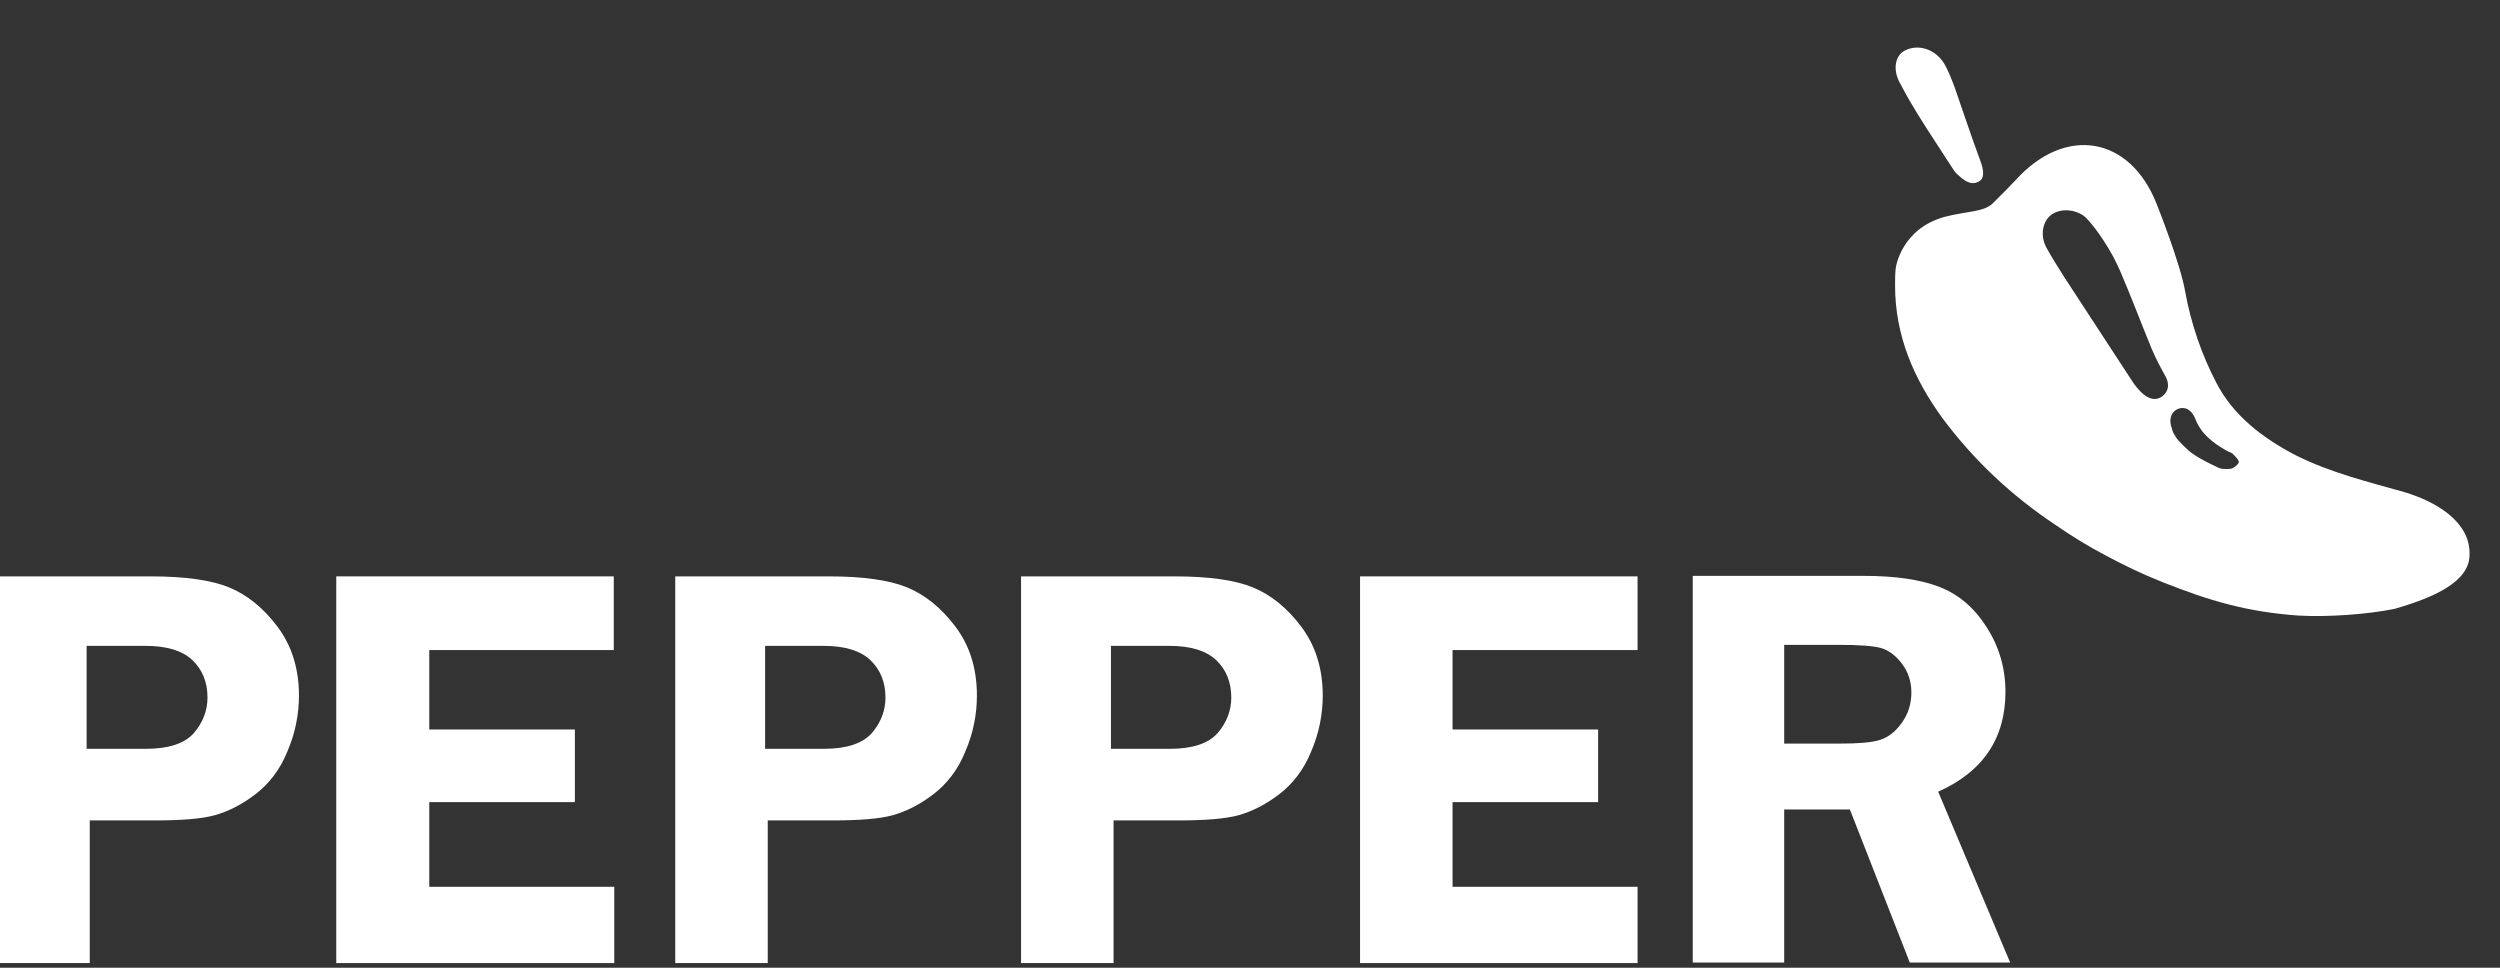 <?xml version="1.0" encoding="UTF-8"?> <svg xmlns="http://www.w3.org/2000/svg" width="93" height="36" viewBox="0 0 93 36" fill="none"><rect x="0" y="0" width="93" height="36" fill="#333333" stroke="none"/> <g clip-path="url(#clip0_51_731)"> <path d="M89.462 18.312C88.093 17.924 86.724 17.593 85.434 16.952C84.183 16.31 83.068 15.455 82.443 14.23C81.895 13.18 81.504 12.033 81.289 10.848C81.113 9.817 80.272 7.698 80.233 7.601C79.236 5.055 76.832 4.666 74.994 6.687C74.74 6.96 74.486 7.212 74.133 7.562C73.801 7.893 73.156 7.854 72.335 8.068C70.732 8.515 70.517 9.934 70.517 10.012C70.497 10.226 70.497 10.439 70.497 10.634C70.497 12.461 71.181 14.075 72.257 15.552C73.43 17.127 74.837 18.448 76.48 19.537C77.066 19.945 77.672 20.315 78.298 20.645C78.982 21.014 79.706 21.364 80.448 21.656C82.208 22.356 83.596 22.764 85.512 22.9C86.568 22.958 88.054 22.861 89.09 22.647C89.109 22.647 89.129 22.628 89.149 22.628C90.556 22.22 91.847 21.637 91.866 20.665C91.925 19.381 90.556 18.643 89.462 18.312ZM80.448 14.736C80.194 14.93 79.94 14.833 79.725 14.658C79.549 14.502 79.393 14.308 79.275 14.113C78.454 12.85 77.633 11.606 76.812 10.342C76.577 9.973 76.343 9.603 76.128 9.215C75.893 8.787 75.971 8.262 76.284 8.009C76.597 7.757 77.125 7.757 77.516 8.029C77.672 8.145 78.141 8.69 78.611 9.545C78.709 9.739 78.806 9.934 78.865 10.07C79.275 11.023 79.647 12.014 80.038 12.966C80.194 13.336 80.37 13.666 80.566 14.016C80.703 14.288 80.683 14.541 80.448 14.736ZM82.99 17.438C82.814 17.457 82.619 17.457 82.482 17.379C82.247 17.263 81.895 17.107 81.563 16.874C81.426 16.796 80.996 16.368 80.937 16.252C80.918 16.232 80.918 16.213 80.918 16.213C80.859 16.135 80.82 16.057 80.8 15.96C80.663 15.61 80.761 15.338 80.996 15.221C81.25 15.105 81.524 15.221 81.661 15.571C81.876 16.135 82.306 16.466 82.814 16.757C82.912 16.816 83.029 16.835 83.088 16.913C83.166 16.99 83.303 17.127 83.283 17.204C83.244 17.302 83.088 17.418 82.99 17.438Z" fill="white"></path> <path d="M72.041 5.347C72.237 5.658 72.452 5.969 72.647 6.28C72.706 6.358 72.745 6.435 72.823 6.494C73.058 6.707 73.293 6.902 73.586 6.766C73.82 6.669 73.82 6.377 73.664 5.969C73.332 5.075 73.038 4.18 72.726 3.286C72.608 2.975 72.491 2.645 72.315 2.353C71.983 1.828 71.377 1.634 70.888 1.867C70.497 2.042 70.379 2.606 70.712 3.15C71.103 3.908 71.572 4.627 72.041 5.347Z" fill="white"></path> <path d="M3.339 30.481V35.827H-0.102V21.441H5.607C6.878 21.441 7.856 21.578 8.52 21.85C9.185 22.122 9.791 22.608 10.319 23.308C10.847 24.007 11.121 24.863 11.121 25.874C11.121 26.573 10.984 27.273 10.691 27.954C10.417 28.634 10.006 29.159 9.498 29.548C8.99 29.936 8.481 30.189 7.993 30.325C7.504 30.461 6.761 30.52 5.725 30.52H3.339V30.481ZM3.222 27.856H5.431C6.272 27.856 6.859 27.662 7.21 27.273C7.543 26.884 7.719 26.437 7.719 25.951C7.719 25.368 7.523 24.902 7.152 24.552C6.78 24.202 6.194 24.027 5.431 24.027H3.222V27.856Z" fill="white"></path> <path d="M22.851 24.182H15.969V27.137H21.385V29.839H15.969V32.989H22.851V35.827H12.509V21.441H22.832V24.182H22.851Z" fill="white"></path> <path d="M28.56 30.481V35.827H25.119V21.441H30.828C32.099 21.441 33.076 21.578 33.741 21.85C34.406 22.122 35.012 22.608 35.54 23.308C36.068 24.007 36.341 24.863 36.341 25.874C36.341 26.573 36.205 27.273 35.911 27.954C35.638 28.634 35.227 29.159 34.719 29.548C34.21 29.936 33.702 30.189 33.213 30.325C32.724 30.461 31.982 30.52 30.945 30.52H28.56V30.481ZM28.443 27.856H30.652C31.493 27.856 32.079 27.662 32.431 27.273C32.764 26.884 32.94 26.437 32.94 25.951C32.94 25.368 32.744 24.902 32.373 24.552C32.001 24.202 31.415 24.027 30.652 24.027H28.462V27.856H28.443Z" fill="white"></path> <path d="M41.424 30.481V35.827H37.983V21.441H43.692C44.963 21.441 45.941 21.578 46.605 21.85C47.27 22.122 47.876 22.608 48.404 23.308C48.932 24.007 49.206 24.863 49.206 25.874C49.206 26.573 49.069 27.273 48.776 27.954C48.502 28.634 48.091 29.159 47.583 29.548C47.075 29.936 46.566 30.189 46.078 30.325C45.589 30.461 44.826 30.52 43.81 30.52H41.424V30.481ZM41.307 27.856H43.516C44.357 27.856 44.944 27.662 45.295 27.273C45.628 26.884 45.804 26.437 45.804 25.951C45.804 25.368 45.608 24.902 45.237 24.552C44.865 24.202 44.279 24.027 43.516 24.027H41.327V27.856H41.307Z" fill="white"></path> <path d="M60.917 24.182H54.035V27.137H59.45V29.839H54.035V32.989H60.917V35.827H50.594V21.441H60.917V24.182Z" fill="white"></path> <path d="M66.372 30.111V35.807H62.97V21.422H69.324C70.497 21.422 71.435 21.558 72.139 21.83C72.843 22.102 73.43 22.588 73.899 23.327C74.368 24.046 74.603 24.863 74.603 25.737C74.603 27.468 73.762 28.712 72.1 29.45L74.778 35.807H71.044L68.815 30.111H66.372V30.111ZM66.372 23.988V27.662H68.444C69.128 27.662 69.617 27.623 69.93 27.526C70.243 27.429 70.516 27.215 70.751 26.884C70.986 26.554 71.103 26.185 71.103 25.757C71.103 25.349 70.986 24.999 70.751 24.688C70.516 24.377 70.243 24.182 69.969 24.105C69.695 24.027 69.148 23.988 68.385 23.988H66.372Z" fill="white"></path> </g> <defs> <clipPath id="clip0_51_731"> <rect width="93" height="36" fill="white"></rect> </clipPath> </defs> </svg> 